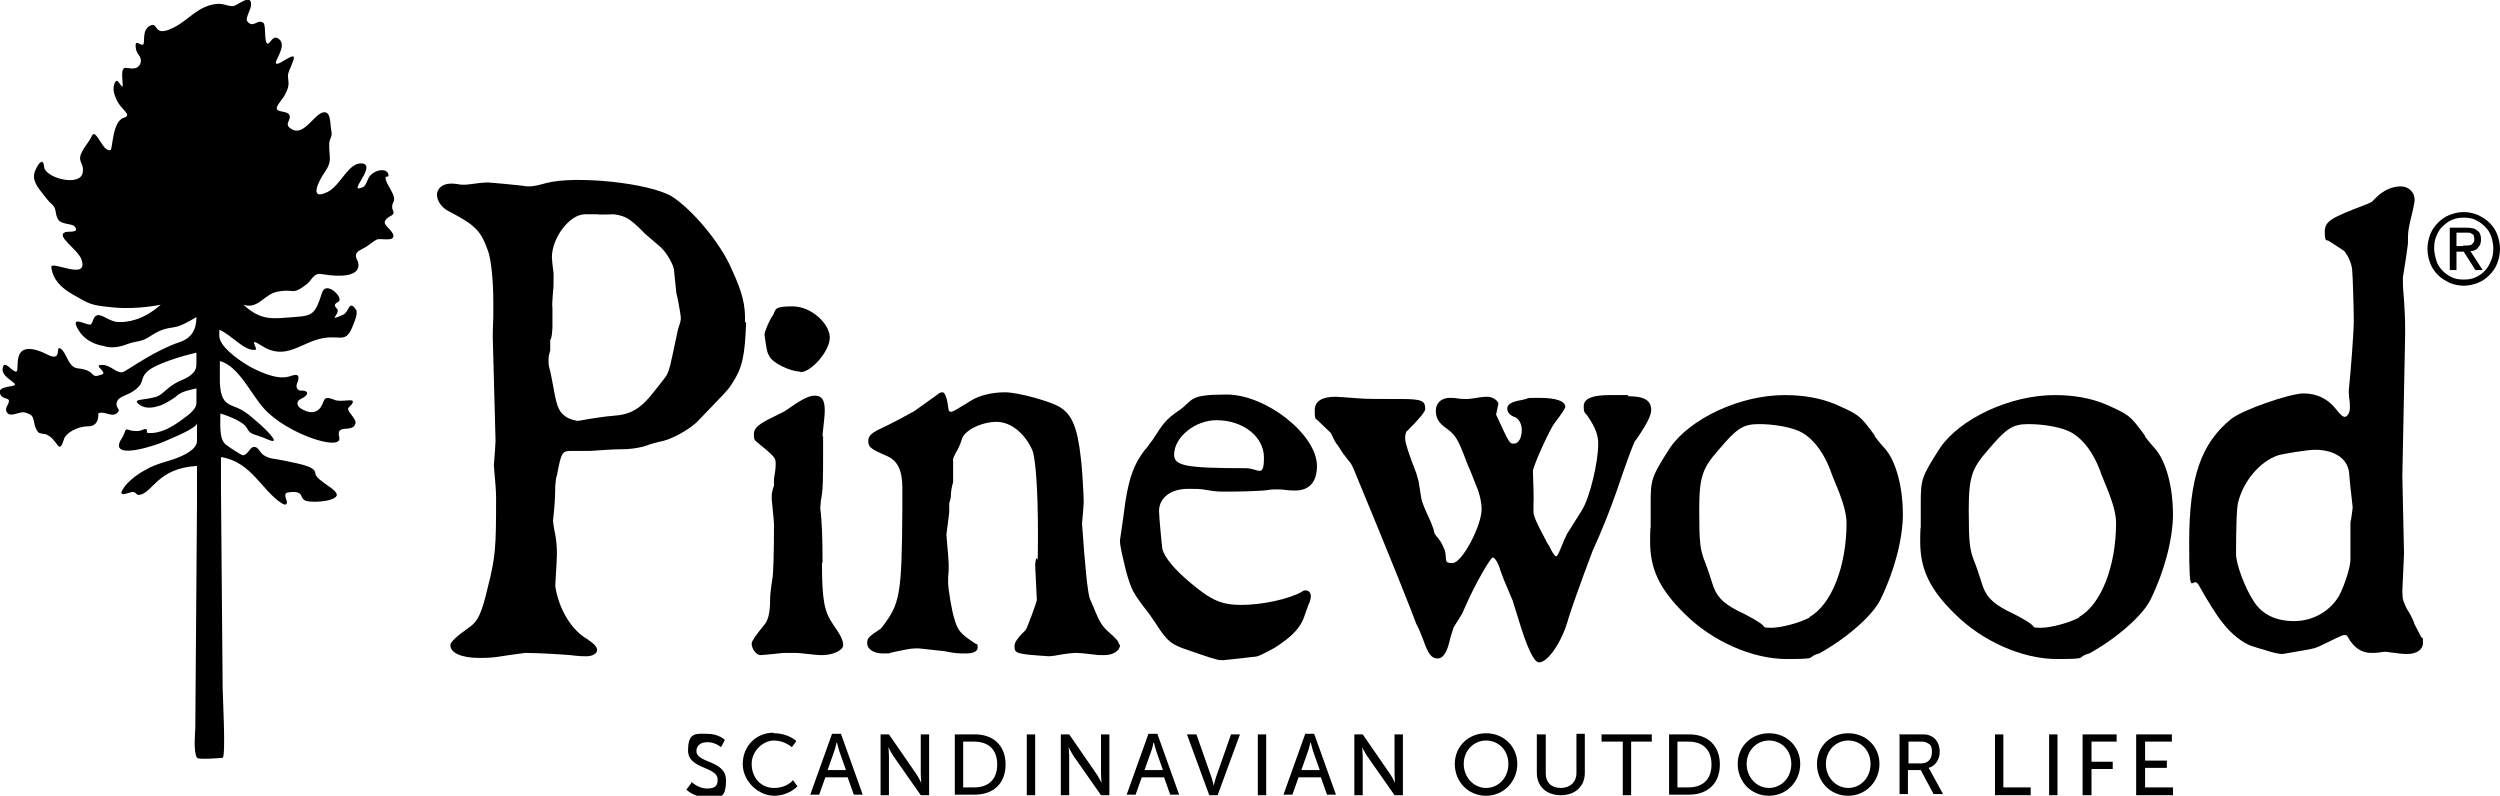 <?xml version="1.0" encoding="UTF-8"?>
<svg xmlns="http://www.w3.org/2000/svg" version="1.1" viewBox="0 0 448 142.6">
  <g>
    <g id="Ebene_1">
      <g>
        <path d="M133.5,57.7c.1-2.9-.4-5.2-2.4-9.5-2-4.7-7.1-10.7-10.7-13-4-2.4-17.2-3.8-22.5-2.4-1.4.4-2.4.6-3,.6s-.5,0-1.1-.1c-.3,0-2.4-.3-6.3-.6-.1,0-.8,0-1.6.1-1,.1-1.9.3-2.7.3s-.6,0-1.1-.1c-.6-.1-1.1-.1-1.3-.1-1.5,0-2.5.9-2.5,2s.9,2.4,2.2,3c4.8,2.5,5.7,3.5,7,7.2.5,1.4.9,5.2.9,8.9v2.8q-.1,2.4-.1,3.5l.5,18.7c-.1,2.3-.3,4-.3,4.4q.4,4.3.4,5.8c0,9-.1,10.6-1.5,16.1-1.1,4.7-1.8,6.1-3.3,7.1q-3.4,2.4-3.4,3.2c0,1.4,2,2.3,5.2,2.3s3.4-.3,8.2-.9c2.2,0,7.7.3,9,.5.8.1,1.4.1,2,.1,1.1,0,1.9-.5,1.9-1.1s-.5-1.1-1.8-2c-2.8-1.6-5.1-5.4-5.7-9.5q.3-4.9.3-5.7c0-1.3-.1-2.5-.3-3.5-.3-1.4-.4-2.5-.4-2.5.3-2.5.4-4.6.4-6.2.1-.8.1-1.5.3-1.9.8-4.2.9-4.4,2.7-4.4h3.3q4-.3,5.8-.3t3.8-.5c1.1-.4,2.4-.8,3.5-1,1.9-.5,5.1-2.3,6.4-3.8,4.4-4.6,5.2-5.3,5.9-6.5,1.8-2.7,2.3-4.9,2.5-10.9M121.5,59l-1,4.7c-.6,2.8-.8,3.3-1.5,4.2l-1.1,1.4-.8,1c-2.3,3-4.2,4-7.1,4.2-1.4.1-3.5.4-6.3.9-.4.1-2-.4-2.4-.8-1.3-.9-1.6-2.1-2.3-6.1l-.4-2c-.3-.9-.3-1.4-.3-1.9s0-.8.3-1.8v-1.9c.3-.4.3-1,.4-2.2v-3.5c-.1-.4,0-1.4.1-2.9.1-.8.1-1.5.1-2.3v-1q-.3-2.4-.3-2.9c0-3.5,3.2-7.7,5.9-7.7h2.3c0,.1,2.9,0,2.9,0,2,.3,2.8.6,5.6,3.5l2.8,2.4c1,.9,2.4,3.2,2.4,4.3l.4,3.9.3,1.3c.3,1.6.5,2.8.5,3.2s0,.5-.5,2"></path>
        <path d="M147.4,100.9c0-4.3-.1-7.5-.4-9.7,0-.1,0-.6.1-1.5.4-1.9.4-3.7.4-9s0-1.1-.1-2.8q.4-3.4.4-4.3c0-1.9-.5-2.7-1.8-2.7s-2.8,1-5.4,2.8l-1,.5-2.2,1.1c-1.6.9-2.3,1.5-2.3,2.5s.1,1,.4,1.3c3.4,2.8,3.5,2.9,3.5,4s-.1,1.3-.3,2.7v1.3c-.1,0-.4,1.4-.4,1.4v1q.4,4,.4,4.4c0,4.6-.1,9.1-.3,9.9q-.4,2.5-.4,3.8,0,3-.9,4.2-2.4,2.9-2.4,3.5c0,1,.8,2,1.5,2.1,0,0,1.6-.1,4.2-.4h.8c1.1,0,2,0,2.7.1q2.5.3,3.3.3c2.2,0,3.9-.9,3.9-1.8s-.6-2-1.8-3.7c-1.6-2.3-2-4.4-2-11.1"></path>
        <path d="M143.4,66.7c2,0,5.3-3.8,5.3-6.2s-3.2-5.6-6.7-5.6-2.9.6-3.5,1.6c-.6.8-1.5,2.9-1.5,3.5.4,2.9.5,3.2.8,3.7.5,1.3,3.8,2.9,5.7,2.9"></path>
        <path d="M200.5,115.4c0-.4-.4-.9-2-2.3-1.1-1-1.6-2-2.3-3.7-.1-.3-.4-1-.9-2.1q-.6-1.8-1.4-13.5.3-3.3.3-3.8c0-1.4-.3-6.4-.5-7.8-.6-5.4-1.5-7.8-3.7-9.2-1.5-1-7.5-2.7-9.9-2.7s-4.7.6-6.1,1.5q-3.2,2-3.5,2c-.3,0-.4-.1-.5-.3q-.4-3.2-1.1-3.2c-.3,0-.6.1-.9.4l-4.2,3c-2,1.1-4.2,2.3-6.6,3.4-1.1.6-1.6,1.1-1.6,1.9,0,1.1.3,1.4,3.3,2.7,1.9.8,2.8,2.5,2.8,5.7v3.7c-.1,15.8-.4,17.1-3.8,21.5-2.4,1.6-2.5,1.8-2.5,2.7s1,1.8,2.8,1.8,1,0,1.3-.1q3.5-.8,4.4-.8h.8l4.6.5c1.9.4,2.4.4,3.8.4s2.1-.4,2.1-1.1-.1-.5-.3-.6c-2.8-1.8-3.3-2.4-3.9-4.6-.4-1.1-1.1-5.3-1.1-6.4s0-1.1.1-2.1v-1.3q0-.6-.4-5.1s0-.4.1-.9l.4-3.2v-1.6q.3-.9.3-1.4c0-.6.1-1.4.4-2.4v-3.7c-.1-.4,0-.6.5-1.6.4-.6.8-1.5,1.1-2.5.5-1.5,3.5-3,6.2-3s5.2,2.3,6.4,5.1c.6,1.5,1,7.3,1,14.9s-.1,3.3-.4,4.8c-.1.5-.1.9-.1.9l.3,6.2c0,.4-1.8,5.2-2,5.4q-2,1.9-2,2.8c0,1.4.1,1.5,6.1,1.9.1,0,.5,0,1.1-.1,2-.4,3.5-.5,3.9-.5s1.5.1,3.2.3c.6.1,1.1.1,1.8.1,1.6,0,2.8-.8,2.8-1.8"></path>
        <path d="M234.5,108.3c.3-.6.4-1.1.4-1.5,0-.6-.4-1-.9-1s-.5.1-.8.3c-2.4,1.3-7.1,2.3-10.7,2.3s-5.4-.8-9.1-3.9c-2.9-2.4-4.7-4.6-5.1-6.1-.1-.6-.6-5.9-.6-6.8,0-2.4,2.1-4,5.2-4s2.3.1,4.6.4c.8.1,1.6.1,2.5.1,2,0,6.2-.1,7.3-.3.6-.1,1.1-.1,1.5-.1s.9,0,1.5.1c1,.1,1.3.1,1.8.1,2.5,0,3.9-1.5,3.9-4.4,0-5.6-9.1-12.8-16.2-12.8s-5.8,1-8.6,2.9c-2.3,1.6-2.7,2.2-4.7,5.3-.5.6-.9,1.3-1.4,1.8-1.9,2.5-2.7,4.8-3.4,9-.6,4.6-1,7-1,7.1,0,1.1.3,2.2,1.1,5.6,1,3.4,1.1,3.7,4.2,7.7l1.1,1.6c2.1,3.3,2.8,3.8,5.8,4.8,3.2,1.1,5.1,1.8,5.9,1.8s.5,0,5.9-.6c.8,0,1.6-.5,3.7-1.6,3.4-2.2,4.8-3.7,5.6-6.4l.4-1.1ZM218,75.3c4.7,0,8.5,2.9,8.5,6.7s-1,1.9-3.3,1.9c-10.5,0-12.8-.4-12.8-2.4,0-3.2,3.8-6.2,7.6-6.2"></path>
        <path d="M291.8,70.8h-3.4c-3,0-4.6.6-4.6,2s.3,1.1.8,1.9c1.4,2.1,1.8,3.4,1.8,4.8,0,3.4-1.5,9.6-2.9,11.9l-2.7,4.3-.6,1.3c-.6,1.5-1.1,2.7-1.3,2.7-.3,0-.8-.8-1.3-1.9-.4-.5-.6-1-.9-1.6-1.1-2-1.9-3.7-1.9-4.4v-1.8c.1,0-.1-5.6-.1-5.6,0-.8,3-7.5,3.9-8.6q1.9-2.5,1.9-2.9c0-1-1.6-1.6-4.6-1.6s-1.3,0-3.3.4q-2.5.4-2.5,1.5t1.5,1.6c.8.5,1.1,1.4,1.1,2.3,0,1.4-.6,2.4-1.4,2.4s-.8,0-3.2-5.2l.4-1.9c.1-.5-1-1.3-1.9-1.3s-1.4.1-2.7.3c-.5.1-.9.1-1.1.1-.4,0-1,0-1.6-.1-.5-.1-1-.1-1.4-.1-1.5,0-2.5.9-2.5,2.3s.6,2.1,1.4,2.8c2.1,1.5,2.4,1.8,4.2,6.6.5,1.1,1,2.4,1.5,3.7.8,1.8,1.1,3.4,1.1,4.6,0,2.9-3.5,9.6-5.2,9.6s-.9-.5-1.4-2.3c-.3-.6-.5-1.3-1-1.9-.8-1-.9-1.1-.9-1.4-.1-.6-.6-1.8-1.3-3.3-.8-1.8-1-2.4-1.1-3.3l-.4-2.5-.4-1.4q-2-5.1-2-6.2c0-.6.1-1.3.4-1.4q3.2-3.2,3.2-3.9c0-1.5-.6-1.8-4.4-1.8s-6.2,0-7.3-.1q-3.9-.3-4.4-.3c-2.4,0-3.7.8-3.7,2.4s.1,1.5.5,1.8l2.4,2.3c.5,1.1.9,1.9,1.3,2.3l.9,1.4,1.1,1.4c.3.3.6.9,1,1.9,6.6,15.9,10.2,25,11,27.2l.5,1,.8,2c.8,2.3,1.4,3.2,2.5,3.2s1.8-1.3,2.3-3.7l.6-1.9,1.5-2.4.9-2c1.4-3.2,4.2-8.1,4.6-8.1s1,1,1.4,2.4l.6,1.6,1.6,3.8c.3,1,.6,2,.9,2.9q2.4,8.1,3.8,8.1c1.6,0,4.2-3.8,5.3-8,.6-1.9,2-5.9,4.3-12,1.6-3.5,3-7,4.2-10.4,1.9-5.6,3-8.5,3.3-9.1q3-4.2,3-5.7c0-1.8-1.3-2.5-4.2-2.5"></path>
        <path d="M336,78.1c-2.7-3.7-2.9-3.8-7.2-5.7q-3.9-1.6-9-1.6c-8,0-16.9,4.2-20.5,9.4-3.4,5.3-3.5,5.7-3.5,10.1v4.2c-.1,0-.1,2.5-.1,2.5,0,4.9,1.6,8.5,6.2,13,4.9,4.9,12.1,8.1,18.3,8.1s3.2-.3,5.8-1c4.9-2.7,9.6-6.8,11-9.7,2.5-5.1,4-10.9,4-15.3s-1.1-9.4-3.3-11.8c-1-1.1-1.5-1.8-1.8-2.2M324.4,110.6c-1.8,1-5.2,1.9-7,1.9s-.8-.1-2.2-1c-1.3-.8-2.4-1.4-3.7-2-2.9-1.5-4-2.7-4.7-5.1-.4-1.3-.9-2.8-1.5-4.3-.6-1.8-.8-2.7-.8-8.7s.6-7.5,3.4-10.7c3.3-3.9,4.4-4.7,7.3-4.7s5.6.6,6.8,1.1c2.5.9,4.9,3.8,6.3,8q.8,2,1.3,3.2,1.3,3.4,1.3,5.4c0,7.8-2.7,14.7-6.7,16.9"></path>
        <path d="M384.4,78.1c-2.7-3.7-2.9-3.8-7.2-5.7q-3.9-1.6-9-1.6c-8,0-16.9,4.2-20.5,9.4-3.4,5.3-3.5,5.7-3.5,10.1v4.2c-.1,0-.1,2.5-.1,2.5,0,4.9,1.6,8.5,6.2,13,4.9,4.9,12.1,8.1,18.3,8.1s3.2-.3,5.8-1c4.9-2.7,9.6-6.8,11-9.7,2.5-5.1,4-10.9,4-15.3s-1.1-9.4-3.3-11.8c-1-1.1-1.5-1.8-1.8-2.2M372.7,110.6c-1.8,1-5.2,1.9-7,1.9s-.8-.1-2.2-1c-1.3-.8-2.4-1.4-3.7-2-2.9-1.5-4-2.7-4.7-5.1-.4-1.3-.9-2.8-1.5-4.3-.6-1.8-.8-2.7-.8-8.7s.6-7.5,3.4-10.7c3.3-3.9,4.4-4.7,7.3-4.7s5.6.6,6.8,1.1c2.5.9,4.9,3.8,6.3,8q.8,2,1.3,3.2,1.3,3.4,1.3,5.4c0,7.8-2.7,14.7-6.7,16.9"></path>
        <path d="M432.7,111.8q-.6-1.5-1.4-2.7c-.6-1.3-.8-1.6-.8-3.2l.3-6.7-.3-13.9.5-25.2c0-1.4,0-3-.1-4.6-.1-2.2-.3-3.8-.3-4.8v-1l.6-3.8.3-2.2c0-2.3,0-2.4.9-6.1.1-.6.3-1.3.3-1.8,0-1.4-1.1-2.4-2.5-2.4s-2.9.6-4.2,1.8l-1,1-.9.4c-6.3,2.4-7.5,3-7.5,4.9s.3,1.5.6,1.6q2.8,1.8,2.9,1.9c.8,1,1.3,2.3,1.4,3.3.1.6.3,7.1.3,9.1s-.5,8.7-.9,12.6c0,.1,0,.8.1,1.5.1.6.1,1.1.1,1.6,0,.9-.5,1.6-.9,1.6s-.9-.5-1.6-1.4c-1.4-1.8-3.4-2.8-5.8-2.8s-10.9,2.9-13,4.6c-5.4,4.4-7.5,10.5-7.5,22.1s.5,5.3,1.8,7.8c1.1,2,3.3,5.6,4.2,6.6,1.5,2,3.7,3.7,5.3,4.2.9.3,1.6.5,2,.6,1.5.5,2.7.8,3.4.8q2.8-.5,3.5-.6c2.3-.4,2.4-.4,4.2-1.3,2.3-1.1,3-1.5,3.4-1.5s.5.1.6.3q1.6,2.9,4.2,2.9c.5,0,1.1,0,1.6-.1.5-.1.9-.1,1-.1s.4,0,.8.1c1,.1,2,.3,3,.3,1.8,0,2.9-.8,2.9-2s-.1-.8-.3-1q-1-1.9-1.4-2.7M421.3,93.1c-.1.4-.1.5-.1.6v6.4c.1,1.3-1.1,4.9-2,6.6-1.6,2.8-4.7,4.6-8.1,4.6s-5.8-1.3-7.2-3.5c-1.6-2.4-3.2-6.7-3.2-8.5,0-4.4.1-8.5.4-9.4,1-3.8,3.9-7.2,7.1-8.3,1-.3,5.4-1,6.6-1,3.8,0,6.2,1.8,6.2,4.7.1,1.1.3,3,.6,5.6,0,.1-.1,1-.3,2.3"></path>
        <path d="M444,44.4c.4-.3.6-.8.6-1.5s-.2-1.3-.7-1.6c-.4-.4-1.1-.5-2-.5h-2.9v7.6h1.2v-3.3h1.3l2.1,3.3h1.3l-2.2-3.4c.6,0,1-.2,1.4-.6M441.4,44.1h-1.2v-2.4h1.6c.2,0,.4,0,.6,0s.4,0,.5.2c.2,0,.3.2.4.3,0,.2.1.4.1.6s0,.5-.2.7c-.1.2-.3.3-.4.4-.2,0-.4.1-.6.1-.2,0-.5,0-.8,0"></path>
        <path d="M446.1,39.9c-.6-.6-1.3-1-2.1-1.4-.8-.3-1.6-.5-2.5-.5s-1.7.2-2.5.5c-.8.3-1.5.8-2.1,1.4-.6.6-1.1,1.3-1.4,2.1-.3.8-.5,1.6-.5,2.6s.2,1.8.5,2.6c.3.8.8,1.5,1.4,2.1.6.6,1.3,1,2.1,1.4.8.3,1.6.5,2.5.5s1.7-.2,2.5-.5c.8-.3,1.5-.8,2.1-1.4.6-.6,1.1-1.3,1.4-2.1.3-.8.5-1.7.5-2.6s-.2-1.8-.5-2.6c-.3-.8-.8-1.5-1.4-2.1M446.4,46.7c-.3.7-.6,1.3-1.1,1.8-.5.5-1,.9-1.7,1.2-.6.3-1.4.4-2.1.4s-1.5-.1-2.1-.4c-.7-.3-1.2-.7-1.7-1.2-.5-.5-.9-1.1-1.1-1.8s-.4-1.4-.4-2.2.1-1.5.4-2.2.6-1.3,1.1-1.7c.5-.5,1-.9,1.7-1.2.7-.3,1.4-.4,2.1-.4s1.5.1,2.1.4c.6.3,1.2.7,1.7,1.2.5.5.9,1.1,1.1,1.7s.4,1.4.4,2.2-.1,1.5-.4,2.2"></path>
        <path d="M69.6,31.6c.2-1.2-1.6-1.6-3.1-.3-.7.6-.8,1.9-1.4,2.2-3.2,1.5,2.4-3.7-.1-4.2-2.5-.4-3.9,3.9-6.3,5.1-3.5,1.7-1.5-2.1-.6-3.4,1.6-2.3.8-2.7.9-5.3,0-.7.6-1.3.4-2.1-.3-1.4,0-4-1.7-3.4-1.6.6-3.4,4.3-5.5,2.9-1.5-.9.2-1.6-.4-2.6-.4-.6-2.1-.4-2.2-1-.1-.7,1.2-1.8,1.6-2.8.7-1.4.5-1.8.4-3,0-.9.4-1.2,1-3,.6-1.8-2.6,1.1-3.1.7-.5-.3,1.8-2.9.7-4.2-1.3-1.4-1.8.9-2.3.6-.6-.3-.2-3.3-.7-3.7-1.1-.8-1.8,1.1-2.9-.3-.4-.5.7-2.1.7-3,0-2.1-2.5.3-3.3.3-1,0-1.6-.5-2.8-.4-3.4.3-5.1,2.9-7.7,4.2-3.9,2-2.7-1.1-4.3-.3-1.6.8-.8,3.2-1.3,3.4-.4.2-1.2-.8-1.3,0,0,.5,0,1.1.6,1.9.6.8.3,1.6,0,1.9-.7.9-2.3.2-2.6.4-.7.3-.3,2.2-.3,3.3-.5,0-.9-1.7-1.4-.7-.5,1-.2,2,.3,3.1.8,1.8,2.9,2.7,1.3,3.2-2.1.6-2,5.7-2.4,5.8-1.4.4-2.6-4-3.3-2.6-.7,1.4-1.2,1.7-1.8,2.9-1,1.9.5,1.9.1,3.8-.5,2.5-6.7.9-6.9-1.1-.1-1.5-.9-1-1.6.7s.5,3,1.5,4.3c.5.6.8,1.1,1.6,1.8.8.8.4,1.6,1,2.6.6,1,2.5.7,3,1.3.9,1.2-1,.8-1.7,1-1.8.7,2.2,3,2.9,4.9,1.4,4-5.6,0-5.4,1.4.3,2.3,1.8,3.7,3.9,4.9,3,1.7,3,1.9,7.3,2.3,4.3.4,8.4-.5,8.4-.5-3.1,2.8-6.1,3.2-7.6,3.1-1.5,0-3-1.5-3.8-1.2-.8.3-.6,1.1-1.1,1.6-.4.5-4.1-2-2.2,1.1,1.5,2.5,4.5,2.8,4.5,2.8,1,.4,2.6.3,4.1-.3,1.9-.7,2.5-.3,4.3-1.5,2.4-1.6,3.4-1.3,4.8-1.7,1.4-.4,3.4-1.7,3.4-1.7,0,2.3-.9,3.8-3,4.5-4.4,1.5-8.5,4.5-10,5.3-1.2.6-2.3-1.3-4-1.2-1.6,0,1.1,1.3.1,1.7-2.5.9-.7-.7-4.4-1.1-1.7-.2-1.9-2.7-3-3.5-1.1-.8.4,2.4-2.3,1.1-1.9-1-3.2-1.2-4-1-2.1.5-1.1,3.9-1.7,4-.8,0-2.1-2.2-2.4-.7-.4,1.5,2.1,2.5,2.2,3,0,.5-3.2.2-2.7,1.6.4,1.4,2.2.4,1.4,2-.2.4-.6,1,0,1.6.7.6,2.2-.4,3-.2,1.4.4,1.5.7,1.7,1.7.1.6.3,1.3.7,1.8.3.4,1.3.3,1.6.5,2.1,1,2.1,3.9,3.1.7.3-.9,2.2-2.2,4.3-2.2s1.8-2.3,1.8-2.3c1.1-.6,2.5.9,3.5-.2.6-.6-.4-.7-.2-1.7.2-1,1.3-1.2,2.5-1.8,3-1.8,1.3-2.4,3.2-4,1.3-1.1,5.5-2.5,8.6-3.2,0,0,0,.6,0,1.4s0,1.4-.2,1.6c0,.2-.6,1.2-2.4,1.9-2.5,1-3.3,2.6-4.6,3-2.3.7-4.6.3-2.9,1.5,1.1.7,2.4.5,3.8,0,.8-.3,2.2-1.2,2.6-1.5,1-1.1,3.1-1.3,3.7-1.5v2.6c0,1.4-2.1,2.6-3,3.3-1.8,1.3-3.7,2.2-5.5,2.1-.8,0,0-.6-.6-.7-.5-.1-.6.5-2.3.3-.6,0-1.2-.6-1.4.1-.2.7-.5,1.1-.9,1.8-1.5,3.4,6.6.6,7.5.2,4.8-2,6.3-2.9,6.3-3.5v3.2c0,1.6-2.5,2.7-4.2,3.3-1.3.4-2.8.8-4.3,1.5-.5.3-1.5.8-1.9,1.1-1.1.7-2,1.6-2.5,2.2-1.6,2.2.2,1.3,1.1,1.1.9-.2.8.5,1.4.5,2.5-.3,3.2-4.8,10.4-5.2,0,0,0,4,0,6.8l-.3,40.1c0,.6-.4,4.3.3,5.4.3.4,4.6,0,4.6,0,.6-.3,0-11.4,0-12.4l-.3-35.7v-5.8c5.5.9,7.2,5.9,10.9,8.3.5.3.7.3.9,0,.2-.3-.7-1.6,0-1.9.3-.1,1.4-.2,1.7-.1,1.2.2.7,1.1,1.6,1.5.7.4,4.9.3,5.6-.8.6-1.1-3.7-2.7-3.8-4.1,0-1.4-3.8-1.8-5.8-2.3-1.3-.3-2.3-.2-3.4-.9-.8-.5-1-1.6-1.8-1.5-.7,0-1,1.3-1.9,1.5-.4,0-2.7-1.6-3.1-1.9-1-.8-1.1-2.3-1-5.6,0,0,4.1,1.2,4.8,2.7.6,1.2,1.3.9,3.8,2,2.6,1.1-.7-2.1-1.9-3.1-1.4-1.2-2.4-2.2-4.4-2.9-1.7-.6-2.3-1.7-2.4-4.3,0,0,0-2.5,0-3.8,3.4.9,5.6,6,7.9,8.5,4.1,4.6,14.1,7.8,13.5,5.2-.7-2.6,2.4-.7,2.9-2.5.1-.4-.2-.9-.9-1.8-.8-1-.3-1,.2-1.6,1.1-1.5-1.8-.2-3.2-.9-2.3-.9-1.4.6-2.7,1.8-.8.7-1.9.6-3.2-.2-.7-.4-.9-1.3,0-1.7,1.7-.8,1.3-1.6,0-1.5-.6,0-.9-.6-.7-1.2.9-2.2-.5-1.6-1.5-1.3-2.2.6-5.5-1-7.1-1.9-2.2-1.3-5.3-3.6-5.3-5.4v-1.1c2.2.9,4.4,3.8,6.4,3.6.8,0-1.5-2.5,1.1-.8,4.4,2.9,7.1-.6,11.1-1.3,3.2-.6,4.1,1.1,5.4-2.4.2-.5.9-2.1.5-2.7-1.3-1.9-1.2.4-2.3.9-2.9,1.3-.7,0-1-.9-.1-.3-1.1-.8.1-1.4,1.2-.6-2.2-4-2.9-1.6-1.2,3.7-1.6,4.1-4.8,4.3-4,.3-6,.8-9.3-2.2,2.6.9,3.7-1.8,6-2.3,3.2-.7,2.6.8,5.4-1.4.8-.6,1.2-2,2.5-1.8,8.3,1.4,6.6-2.3,6.6-2.3-1-1.8.6-1.9,1.7-2.7.4-.3,1.5-1.1,1.8-1.2.7-.2,2.9.4,2.9-.6,0-1-1.9-1.9-1.5-2.7.4-.8,1.2-.8,1.5-1.3.2-.5-.6-.9,0-2.1.7-1.2-1.6-3.3-1.4-4.5"></path>
        <path d="M123.9,140.1s1.2,1.2,2.8,1.2,1.9-.6,1.9-1.6c0-2.4-5.3-1.8-5.3-5.2s1.5-3,3.5-3,3.1,1.1,3.1,1.1l-.7,1.3s-1-.9-2.4-.9-2,.7-2,1.6c0,2.2,5.3,1.6,5.3,5.2s-1.3,3.1-3.5,3.1-3.6-1.4-3.6-1.4l.9-1.2Z"></path>
        <path d="M138.7,131.4c2.6,0,4,1.4,4,1.4l-.8,1.1s-1.3-1.2-3.2-1.2-4,1.8-4,4.2,1.6,4.3,4,4.3,3.4-1.4,3.4-1.4l.8,1.1s-1.5,1.7-4.2,1.7-5.6-2.5-5.6-5.7,2.4-5.6,5.5-5.6"></path>
        <path d="M152,139.3h-4.1l-1.1,3.1h-1.6l3.9-10.9h1.6l3.9,10.9h-1.6l-1.1-3.1ZM149.9,133.1s-.2,1-.4,1.5l-1.2,3.4h3.3l-1.2-3.4c-.2-.6-.4-1.5-.4-1.5h0Z"></path>
        <path d="M157.8,131.6h1.5l4.9,7.1c.4.6.9,1.6.9,1.6h0s-.1-1-.1-1.6v-7.1h1.5v10.9h-1.5l-4.9-7c-.4-.6-.9-1.6-.9-1.6h0s.1,1,.1,1.6v7h-1.5v-10.9Z"></path>
        <path d="M171.1,131.6h3.6c3.3,0,5.5,2,5.5,5.4s-2.2,5.4-5.5,5.4h-3.6v-10.9ZM174.6,141.1c2.5,0,4.1-1.4,4.1-4.1s-1.6-4.1-4.1-4.1h-2v8.2h2Z"></path>
        <rect x="184" y="131.6" width="1.5" height="10.9"></rect>
        <path d="M190.1,131.6h1.5l4.9,7.1c.4.6.9,1.6.9,1.6h0s-.1-1-.1-1.6v-7.1h1.5v10.9h-1.5l-4.9-7c-.4-.6-.9-1.6-.9-1.6h0s.1,1,.1,1.6v7h-1.5v-10.9Z"></path>
        <path d="M208.7,139.3h-4.1l-1.1,3.1h-1.6l3.9-10.9h1.6l3.9,10.9h-1.6l-1.1-3.1ZM206.7,133.1s-.2,1-.4,1.5l-1.2,3.4h3.3l-1.2-3.4c-.2-.6-.4-1.5-.4-1.5h0Z"></path>
        <path d="M212.7,131.6h1.7l2.7,7.7c.2.6.4,1.5.4,1.5h0s.2-.9.4-1.5l2.7-7.7h1.6l-4,10.9h-1.5l-4-10.9Z"></path>
        <rect x="225.4" y="131.6" width="1.5" height="10.9"></rect>
        <path d="M236.8,139.3h-4.1l-1.1,3.1h-1.6l3.9-10.9h1.6l3.9,10.9h-1.6l-1.1-3.1ZM234.8,133.1s-.2,1-.4,1.5l-1.2,3.4h3.3l-1.2-3.4c-.2-.6-.4-1.5-.4-1.5h0Z"></path>
        <path d="M242.7,131.6h1.5l4.9,7.1c.4.6.9,1.6.9,1.6h0s-.1-1-.1-1.6v-7.1h1.5v10.9h-1.5l-4.9-7c-.4-.6-.9-1.6-.9-1.6h0s.1,1,.1,1.6v7h-1.5v-10.9Z"></path>
        <path d="M266.3,131.4c3.2,0,5.6,2.4,5.6,5.5s-2.4,5.7-5.6,5.7-5.6-2.5-5.6-5.7,2.5-5.5,5.6-5.5M266.3,141.2c2.2,0,4-1.8,4-4.3s-1.8-4.2-4-4.2-4,1.8-4,4.2,1.8,4.3,4,4.3"></path>
        <path d="M275.5,131.6h1.5v7c0,1.7,1.1,2.6,2.7,2.6s2.8-1,2.8-2.7v-7h1.5v7c0,2.4-1.7,4-4.3,4s-4.3-1.6-4.3-4v-7Z"></path>
        <polygon points="290.8 132.9 287 132.9 287 131.6 296 131.6 296 132.9 292.3 132.9 292.3 142.5 290.8 142.5 290.8 132.9"></polygon>
        <path d="M299.1,131.6h3.6c3.3,0,5.5,2,5.5,5.4s-2.2,5.4-5.5,5.4h-3.6v-10.9ZM302.6,141.1c2.5,0,4.1-1.4,4.1-4.1s-1.6-4.1-4.1-4.1h-2v8.2h2Z"></path>
        <path d="M317,131.4c3.2,0,5.6,2.4,5.6,5.5s-2.4,5.7-5.6,5.7-5.6-2.5-5.6-5.7,2.5-5.5,5.6-5.5M317,141.2c2.2,0,4-1.8,4-4.3s-1.8-4.2-4-4.2-4,1.8-4,4.2,1.8,4.3,4,4.3"></path>
        <path d="M331.2,131.4c3.2,0,5.6,2.4,5.6,5.5s-2.4,5.7-5.6,5.7-5.6-2.5-5.6-5.7,2.5-5.5,5.6-5.5M331.2,141.2c2.2,0,4-1.8,4-4.3s-1.8-4.2-4-4.2-4,1.8-4,4.2,1.8,4.3,4,4.3"></path>
        <path d="M340.5,131.6h3.3c1.1,0,1.6,0,2,.2,1.1.4,1.8,1.5,1.8,2.9s-.8,2.6-2,2.9h0s.1.2.3.5l2.3,4.2h-1.7l-2.3-4.3h-2.3v4.3h-1.5v-10.9ZM344.3,136.8c1.2,0,1.9-.8,1.9-2s-.3-1.4-.9-1.7c-.3-.2-.7-.2-1.5-.2h-1.8v3.9h2.2Z"></path>
        <polygon points="357.5 131.6 359 131.6 359 141.1 363.9 141.1 363.9 142.5 357.5 142.5 357.5 131.6"></polygon>
        <rect x="367.2" y="131.6" width="1.5" height="10.9"></rect>
        <polygon points="373.2 131.6 379.3 131.6 379.3 132.9 374.8 132.9 374.8 136.5 378.6 136.5 378.6 137.8 374.8 137.8 374.8 142.5 373.2 142.5 373.2 131.6"></polygon>
        <polygon points="382.8 131.6 389.2 131.6 389.2 132.9 384.4 132.9 384.4 136.3 388.3 136.3 388.3 137.6 384.4 137.6 384.4 141.1 389.4 141.1 389.4 142.5 382.8 142.5 382.8 131.6"></polygon>
      </g>
    </g>
  </g>
</svg>
